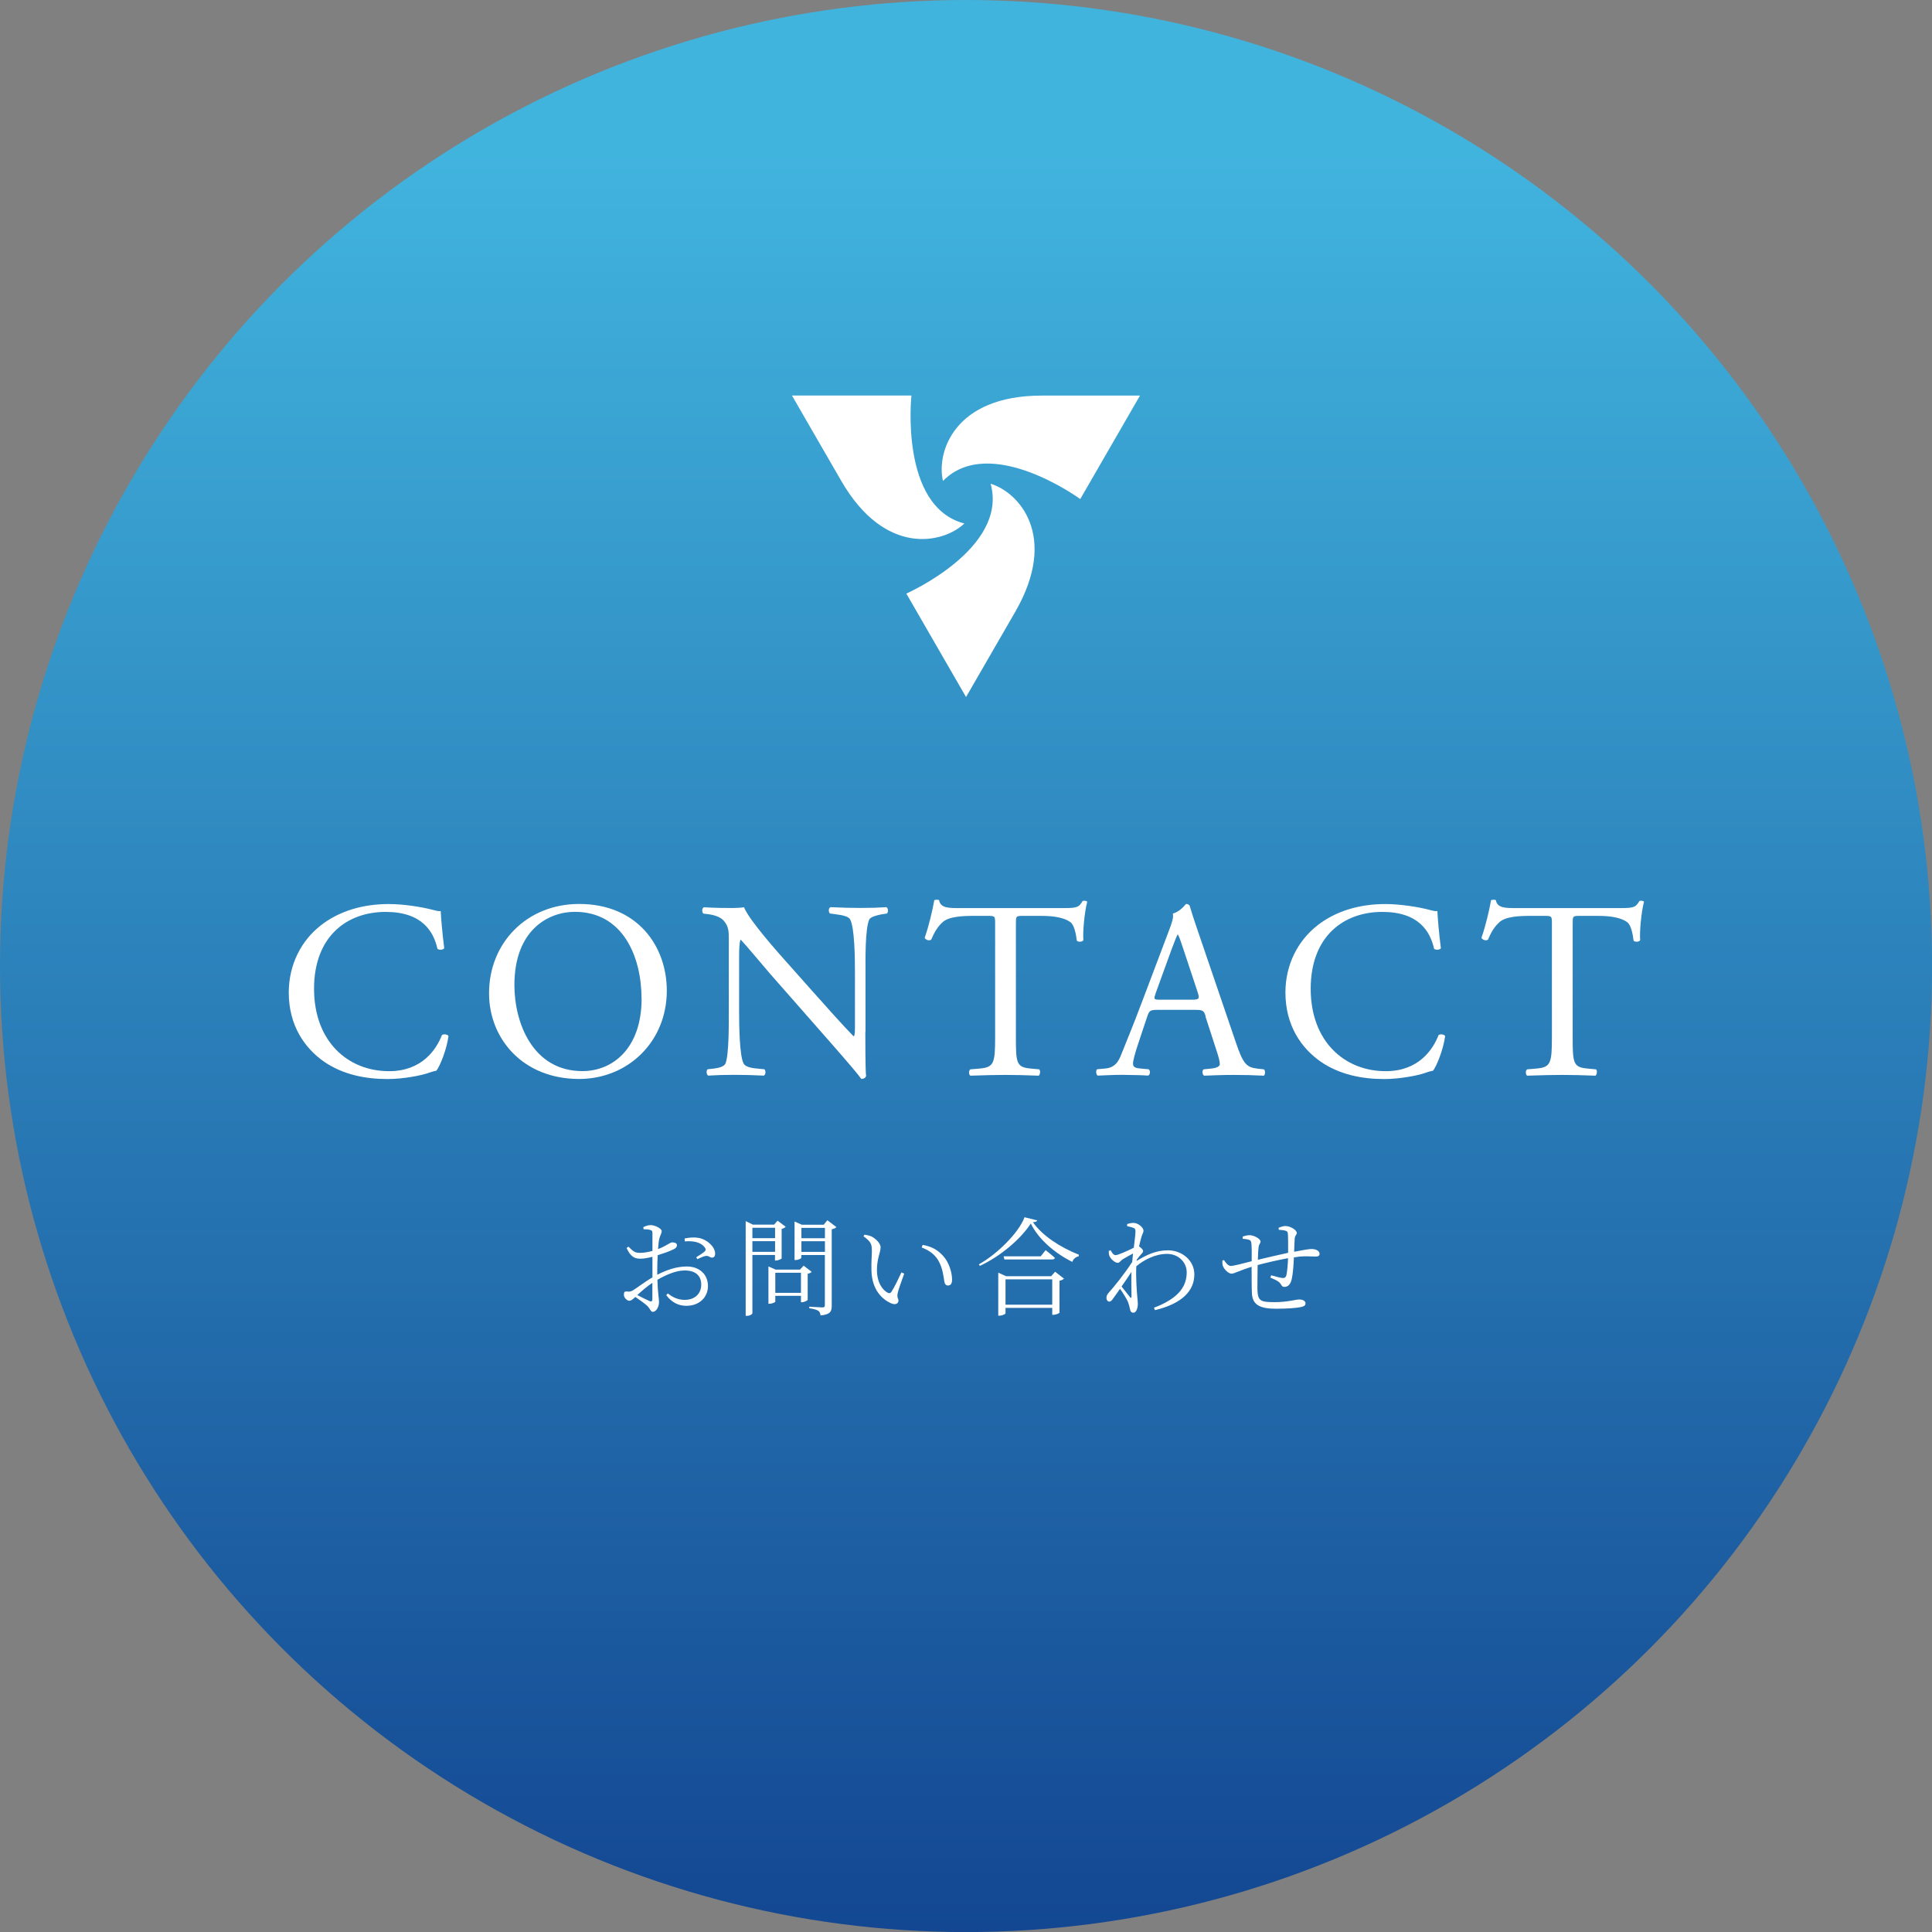 <?xml version="1.0" encoding="UTF-8"?>
<svg id="_レイヤー_2" data-name="レイヤー 2" xmlns="http://www.w3.org/2000/svg" width="253.03" height="253.03" xmlns:xlink="http://www.w3.org/1999/xlink" viewBox="0 0 253.03 253.03">
  <rect x="0" y="0" width="253.03" height="253.03" fill="#808080" stroke="none"/>
  <defs>
    <style>
      .cls-1 {
        fill: #fff;
      }

      .cls-1, .cls-2 {
        stroke-width: 0px;
      }

      .cls-2 {
        fill: url(#_新規グラデーションスウォッチ_4);
        opacity: .85;
      }
    </style>
    <linearGradient id="_新規グラデーションスウォッチ_4" data-name="新規グラデーションスウォッチ 4" x1="126.52" y1="0" x2="126.52" y2="253.03" gradientUnits="userSpaceOnUse">
      <stop offset=".08" stop-color="#36bdef"/>
      <stop offset="1" stop-color="#003d95"/>
    </linearGradient>
  </defs>
  <g id="_文字" data-name="文字">
    <g>
      <circle class="cls-2" cx="126.52" cy="126.52" r="126.52"/>
      <g>
        <g>
          <path class="cls-1" d="m41.99,121.21c2.42-1.89,5.5-2.81,8.94-2.81,1.79,0,4.3.36,5.86.79.4.1.63.17.93.13.03.76.2,2.85.46,4.87-.17.23-.66.26-.89.07-.5-2.25-1.99-4.83-6.79-4.83-5.07,0-9.37,3.21-9.37,10.07s4.4,10.79,9.83,10.79c4.27,0,6.16-2.78,6.92-4.73.23-.17.73-.1.86.13-.23,1.72-1.09,3.91-1.59,4.54-.4.07-.79.2-1.16.33-.73.26-3.11.76-5.23.76-2.98,0-5.83-.6-8.24-2.22-2.65-1.82-4.7-4.83-4.7-9.11,0-3.68,1.66-6.82,4.17-8.77Z"/>
          <path class="cls-1" d="m64.05,130.08c0-6.62,4.97-11.69,11.79-11.69,7.65,0,11.49,5.53,11.49,11.36,0,6.69-5.1,11.56-11.49,11.56-7.35,0-11.79-5.26-11.79-11.22Zm19.97.7c0-5.46-2.42-11.36-8.74-11.36-3.44,0-7.91,2.35-7.91,9.6,0,4.9,2.38,11.26,8.91,11.26,3.97,0,7.75-2.98,7.75-9.5Z"/>
          <path class="cls-1" d="m113.33,135.15c0,.99,0,4.93.1,5.79-.07.2-.27.36-.63.36-.4-.56-1.36-1.72-4.24-5l-7.68-8.74c-.89-1.03-3.15-3.74-3.84-4.47h-.07c-.13.4-.17,1.16-.17,2.15v7.22c0,1.56.03,5.86.6,6.85.2.36.86.56,1.69.63l1.03.1c.2.26.17.66-.07.83-1.49-.07-2.65-.1-3.87-.1-1.39,0-2.28.03-3.44.1-.23-.17-.27-.63-.07-.83l.89-.1c.76-.1,1.29-.3,1.46-.66.46-1.19.43-5.23.43-6.82v-9.57c0-.93-.03-1.62-.73-2.38-.46-.46-1.26-.7-2.05-.79l-.56-.07c-.2-.2-.2-.7.07-.83,1.39.1,3.15.1,3.74.1.53,0,1.09-.03,1.52-.1.66,1.69,4.57,6.06,5.66,7.28l3.21,3.61c2.28,2.55,3.91,4.4,5.46,5.99h.07c.13-.17.13-.7.13-1.39v-7.09c0-1.56-.03-5.86-.66-6.85-.2-.3-.73-.5-2.05-.66l-.56-.07c-.23-.2-.2-.73.07-.83,1.52.07,2.65.1,3.91.1,1.42,0,2.28-.03,3.41-.1.26.17.26.63.07.83l-.46.07c-1.06.17-1.72.43-1.85.7-.56,1.19-.5,5.3-.5,6.82v7.91Z"/>
          <path class="cls-1" d="m133.05,135.81c0,3.48.07,3.97,1.99,4.14l1.06.1c.2.13.13.73-.07.83-1.89-.07-3.01-.1-4.34-.1s-2.48.03-4.6.1c-.2-.1-.27-.66,0-.83l1.19-.1c1.89-.17,2.05-.66,2.05-4.14v-14.8c0-1.03,0-1.06-.99-1.06h-1.82c-1.42,0-3.25.07-4.07.83-.79.73-1.13,1.46-1.49,2.28-.27.2-.73.03-.86-.23.53-1.49,1.03-3.61,1.26-4.93.1-.07.53-.1.63,0,.2,1.06,1.29,1.03,2.81,1.03h13.41c1.79,0,2.09-.07,2.58-.93.17-.07.53-.03.6.1-.36,1.36-.6,4.04-.5,5.03-.13.26-.7.26-.86.07-.1-.83-.33-2.05-.83-2.42-.76-.56-2.02-.83-3.84-.83h-2.35c-.99,0-.96.03-.96,1.13v14.73Z"/>
          <path class="cls-1" d="m157.9,133.09c-.23-.73-.36-.83-1.36-.83h-5c-.83,0-1.03.1-1.26.79l-1.16,3.48c-.5,1.49-.73,2.38-.73,2.75,0,.4.17.6.96.66l1.09.1c.23.17.23.7-.07.83-.86-.07-1.89-.07-3.44-.1-1.09,0-2.29.07-3.18.1-.2-.13-.26-.66-.07-.83l1.09-.1c.79-.07,1.52-.43,1.99-1.62.6-1.52,1.52-3.68,2.91-7.38l3.38-8.94c.46-1.19.66-1.82.56-2.35.79-.23,1.36-.83,1.72-1.26.2,0,.43.07.5.3.43,1.46.96,2.98,1.46,4.44l4.54,13.31c.96,2.85,1.39,3.34,2.81,3.51l.89.1c.23.17.17.7,0,.83-1.36-.07-2.52-.1-4.01-.1-1.59,0-2.85.07-3.81.1-.26-.13-.3-.66-.07-.83l.96-.1c.7-.07,1.16-.26,1.16-.6,0-.36-.17-.96-.43-1.75l-1.46-4.5Zm-6.56-2.95c-.26.76-.23.79.7.79h4.07c.96,0,1.03-.13.73-1.03l-1.79-5.4c-.26-.79-.56-1.69-.76-2.09h-.07c-.1.17-.43.96-.79,1.95l-2.09,5.76Z"/>
          <path class="cls-1" d="m172.52,121.21c2.42-1.89,5.5-2.81,8.94-2.81,1.79,0,4.3.36,5.86.79.4.1.63.17.93.13.03.76.2,2.85.46,4.87-.17.23-.66.26-.89.07-.5-2.25-1.99-4.83-6.79-4.83-5.07,0-9.37,3.21-9.37,10.07s4.4,10.79,9.83,10.79c4.27,0,6.16-2.78,6.92-4.73.23-.17.73-.1.86.13-.23,1.72-1.09,3.91-1.59,4.54-.4.07-.79.2-1.16.33-.73.26-3.11.76-5.23.76-2.98,0-5.83-.6-8.24-2.22-2.65-1.82-4.7-4.83-4.7-9.11,0-3.68,1.66-6.82,4.17-8.77Z"/>
          <path class="cls-1" d="m205.97,135.81c0,3.48.07,3.97,1.99,4.14l1.06.1c.2.13.13.73-.07.83-1.89-.07-3.01-.1-4.34-.1s-2.48.03-4.6.1c-.2-.1-.26-.66,0-.83l1.19-.1c1.89-.17,2.05-.66,2.05-4.14v-14.8c0-1.03,0-1.06-.99-1.06h-1.82c-1.42,0-3.25.07-4.07.83-.79.73-1.13,1.46-1.49,2.28-.26.2-.73.03-.86-.23.53-1.49,1.03-3.61,1.26-4.93.1-.07.53-.1.63,0,.2,1.06,1.29,1.03,2.81,1.03h13.41c1.79,0,2.09-.07,2.58-.93.17-.07.53-.03.6.1-.36,1.36-.6,4.04-.5,5.03-.13.26-.7.26-.86.07-.1-.83-.33-2.05-.83-2.42-.76-.56-2.02-.83-3.84-.83h-2.35c-.99,0-.96.03-.96,1.13v14.73Z"/>
        </g>
        <g>
          <path class="cls-1" d="m86.08,166.95c1.18-.6,2.47-1.08,3.88-1.08,1.61,0,2.76,1.01,2.76,2.56,0,1.43-1.08,2.59-2.84,2.59-.99,0-1.91-.43-2.63-1.4l.22-.22c.56.45,1.26.84,2.21.84,1.39,0,2.16-.88,2.16-1.99s-.67-1.86-2.17-1.86c-1.16,0-2.47.59-3.57,1.22.06,1.91.21,2.42.21,2.93,0,.63-.38,1.27-.8,1.27-.32,0-.35-.43-.8-.84-.31-.27-.98-.77-1.5-1.11-.42.39-.6.5-.8.5-.15,0-.31-.1-.45-.24-.18-.18-.25-.36-.25-.57,0-.32.08-.43.39-.41.38.06.56-.01.8-.15.52-.31,1.61-1.16,2.55-1.69v-2.7c-.5.13-1.13.25-1.54.25-.69,0-1.27-.13-1.85-1.4l.24-.18c.71.7.92.84,1.67.81.39-.01.92-.1,1.48-.25,0-1.04.01-1.97,0-2.31,0-.31-.06-.36-.28-.43-.24-.08-.52-.1-.88-.1l-.04-.27c.29-.15.63-.27.98-.27.53,0,1.43.45,1.43.78s-.21.55-.31.99c-.07.29-.13.78-.17,1.37,1.09-.41,1.56-.87,1.85-.88.25,0,.62.06.63.36,0,.24-.15.41-.45.55-.52.27-1.4.56-2.07.77-.04.63-.06,1.3-.06,1.95v.6Zm-.63,1.05c-.67.45-1.39,1.06-1.98,1.61.52.27,1.15.59,1.58.78.29.13.39.01.39-.25v-2.14Zm4.22-5.8c.7-.14,1.25-.18,1.86-.07,1.08.21,2.09,1.13,2.13,2.02.01.28-.08.52-.35.55-.32.07-.45-.29-.9-.21-.24.03-.78.28-1.08.42l-.15-.25c.28-.18.92-.57,1.12-.77.15-.17.17-.28.01-.5-.56-.78-1.64-.88-2.62-.81l-.03-.36Z"/>
          <path class="cls-1" d="m98.54,164.36v7.61c0,.14-.31.36-.71.36h-.17v-12.4l.95.46h2.77l.46-.52,1.06.8c-.08.1-.28.22-.53.27v3.87c-.01.07-.46.28-.74.28h-.13v-.73h-2.97Zm0-3.56v1.36h2.97v-1.36h-2.97Zm2.97,3.15v-1.4h-2.97v1.4h2.97Zm4.79,2.62c-.08.1-.27.21-.52.25v3.42c-.01.08-.46.31-.74.31h-.14v-.84h-3.36v.76c0,.08-.39.28-.76.28h-.14v-4.89l.94.42h3.19l.48-.52,1.05.81Zm-1.4,2.75v-2.63h-3.36v2.63h3.36Zm4.65-8.61c-.1.11-.34.24-.62.28v10.02c0,.71-.15,1.15-1.46,1.27-.04-.25-.11-.49-.29-.6-.21-.14-.56-.25-1.19-.34v-.21s1.4.1,1.69.1.35-.08.35-.32v-6.54h-3.08v.36c0,.1-.38.29-.76.29h-.13v-5.04l.95.42h2.87l.48-.59,1.18.9Zm-4.59.1v1.36h3.08v-1.36h-3.08Zm3.08,3.15v-1.4h-3.08v1.4h3.08Z"/>
          <path class="cls-1" d="m114.18,163.73c0-.76-.1-1.11-1.09-1.81l.13-.22c.34.06.62.11.88.22.5.24,1.23.87,1.23,1.44,0,.62-.48,1.5-.48,2.94,0,1.78.81,2.69,1.4,3,.21.11.36.08.49-.1.43-.66.91-1.69,1.32-2.56l.36.17c-.32.92-.77,2.1-.85,2.54-.13.63.1.7.1.99,0,.38-.38.6-.95.36-1.09-.48-2.55-1.69-2.59-4.37-.03-1.01.06-1.98.06-2.61Zm6.53-.35l.13-.34c1.32.24,2,.73,2.63,1.39.8.83,1.22,2.21,1.22,3.15,0,.55-.18.78-.56.78-.22,0-.39-.17-.45-.49-.1-.62-.21-1.81-.8-2.8-.49-.83-1.25-1.34-2.17-1.69Z"/>
          <path class="cls-1" d="m135.84,159.82c-.04.17-.22.22-.56.25,1.23,1.76,3.56,3.28,6.02,4.26l-.03.21c-.41.07-.73.38-.83.73-2.31-1.15-4.44-2.98-5.44-5.03-1.3,2.03-4.03,4.34-6.68,5.55l-.11-.21c2.4-1.33,5.23-4.15,5.97-6.16l1.65.41Zm2.35,6.74l1.16.9c-.1.11-.32.22-.59.28v4.17c-.01.1-.5.29-.81.29h-.14v-.91h-6.12v.71c0,.1-.41.31-.8.31h-.15v-5.63l1.02.46h5.91l.52-.59Zm-1.25-2.83s.74.57,1.22,1.01c-.04.14-.18.21-.38.21h-6.23l-.11-.41h4.86l.64-.81Zm.87,7.14v-3.32h-6.12v3.32h6.12Z"/>
          <path class="cls-1" d="m148.85,165.15c1.25-.77,2.52-1.4,4.12-1.4,1.82,0,3.45,1.32,3.45,3.15,0,2.09-1.5,3.8-5.15,4.69l-.14-.32c3.5-1.32,4.29-3.01,4.29-4.65,0-1.23-1-2.4-2.59-2.4-1.51,0-3,.77-4.01,1.62-.08,1.58.07,3.25.13,4.01.03.36.07.62.07.92,0,.48-.18,1.15-.57,1.15-.27,0-.41-.15-.46-.48-.07-.34-.13-.57-.25-.9-.13-.35-.63-1.15-1.05-1.75-.32.46-.63.9-.9,1.26-.17.24-.29.41-.5.42-.21,0-.38-.21-.38-.49,0-.25.06-.42.32-.71.56-.6,2.09-2.49,3.05-3.99.03-.38.07-.74.11-1.11-.48.25-.97.53-1.33.74-.31.2-.43.48-.66.48-.39,0-.99-.53-1.13-.98-.06-.21-.06-.41-.06-.57l.25-.1c.21.42.41.64.66.64.34,0,1.72-.64,2.37-.97.11-.95.22-1.72.22-2.14,0-.32-.08-.39-.32-.48-.2-.07-.45-.14-.77-.2v-.28c.25-.08.53-.15.85-.15.59,0,1.29.62,1.29,1.01,0,.28-.17.42-.31.98-.06.21-.17.62-.27,1.09.24.15.53.42.53.6.01.17-.14.29-.32.5-.15.17-.34.39-.5.63l-.03.15Zm-.66,4.64c0-.69-.04-1.95-.01-3.21-.38.59-.84,1.26-1.29,1.91.41.53.91,1.15,1.11,1.4.11.13.18.13.2-.1Z"/>
          <path class="cls-1" d="m167.46,160.79c.32-.11.6-.22.88-.22.67,0,1.5.53,1.5.91,0,.24-.27.32-.28.81-.03.43-.04.99-.07,1.65,1.08-.21,1.95-.36,2.25-.36.57,0,1.08.21,1.08.64,0,.28-.21.35-.6.35-.55,0-1.05-.08-2.03,0-.22.03-.46.06-.73.1-.04.99-.13,2.2-.28,2.83-.14.64-.45,1.04-.95,1.04-.2,0-.31-.04-.46-.31-.21-.42-.83-.66-1.39-.9l.1-.31c.62.18,1.3.36,1.54.36.21,0,.35-.06.45-.34.11-.45.2-1.47.22-2.26-1.37.25-2.98.63-3.98.9-.01,1.22-.04,2.54-.03,3.18.06,1.5.35,1.68,2.24,1.68,1.72,0,2.77-.35,3.22-.35s.84.17.84.5c0,.28-.17.39-.59.49-.56.13-1.79.22-3.25.22-2.02,0-3.11-.43-3.18-2.02-.04-.77-.03-2.14-.04-3.47-1.68.52-2.26.9-2.63.9s-.92-.49-1.13-1.01c-.08-.17-.07-.43-.07-.7l.21-.08c.22.38.57.78.91.78s1.79-.38,2.72-.62c.01-.97.01-1.83-.03-2.24-.03-.41-.11-.49-.34-.57-.21-.08-.55-.1-.81-.13v-.29c.25-.08.56-.18.92-.18.52,0,1.42.46,1.42.83,0,.25-.22.31-.27.85-.04.34-.06.9-.08,1.54.92-.22,2.69-.64,3.96-.91.01-.85.01-1.96-.03-2.52-.01-.22-.13-.34-.36-.39-.22-.06-.5-.08-.84-.11v-.28Z"/>
        </g>
      </g>
      <g>
        <path class="cls-1" d="m129.74,63.36c3.65,1.08,8.97,6.81,3.22,16.78-2.66,4.61-6.44,11.15-6.44,11.15l-7.82-13.55s13.39-5.91,11.04-14.38Z"/>
        <path class="cls-1" d="m126.3,68.56c-2.76,2.62-10.39,4.37-16.14-5.61l-6.44-11.15h15.65s-1.58,14.55,6.93,16.76Z"/>
        <path class="cls-1" d="m149.31,51.81h-12.88c-11.51,0-13.81,7.48-12.93,11.18,6.16-6.27,17.98,2.37,17.98,2.37l2.74-4.75,5.08-8.8Z"/>
      </g>
    </g>
  </g>
</svg>